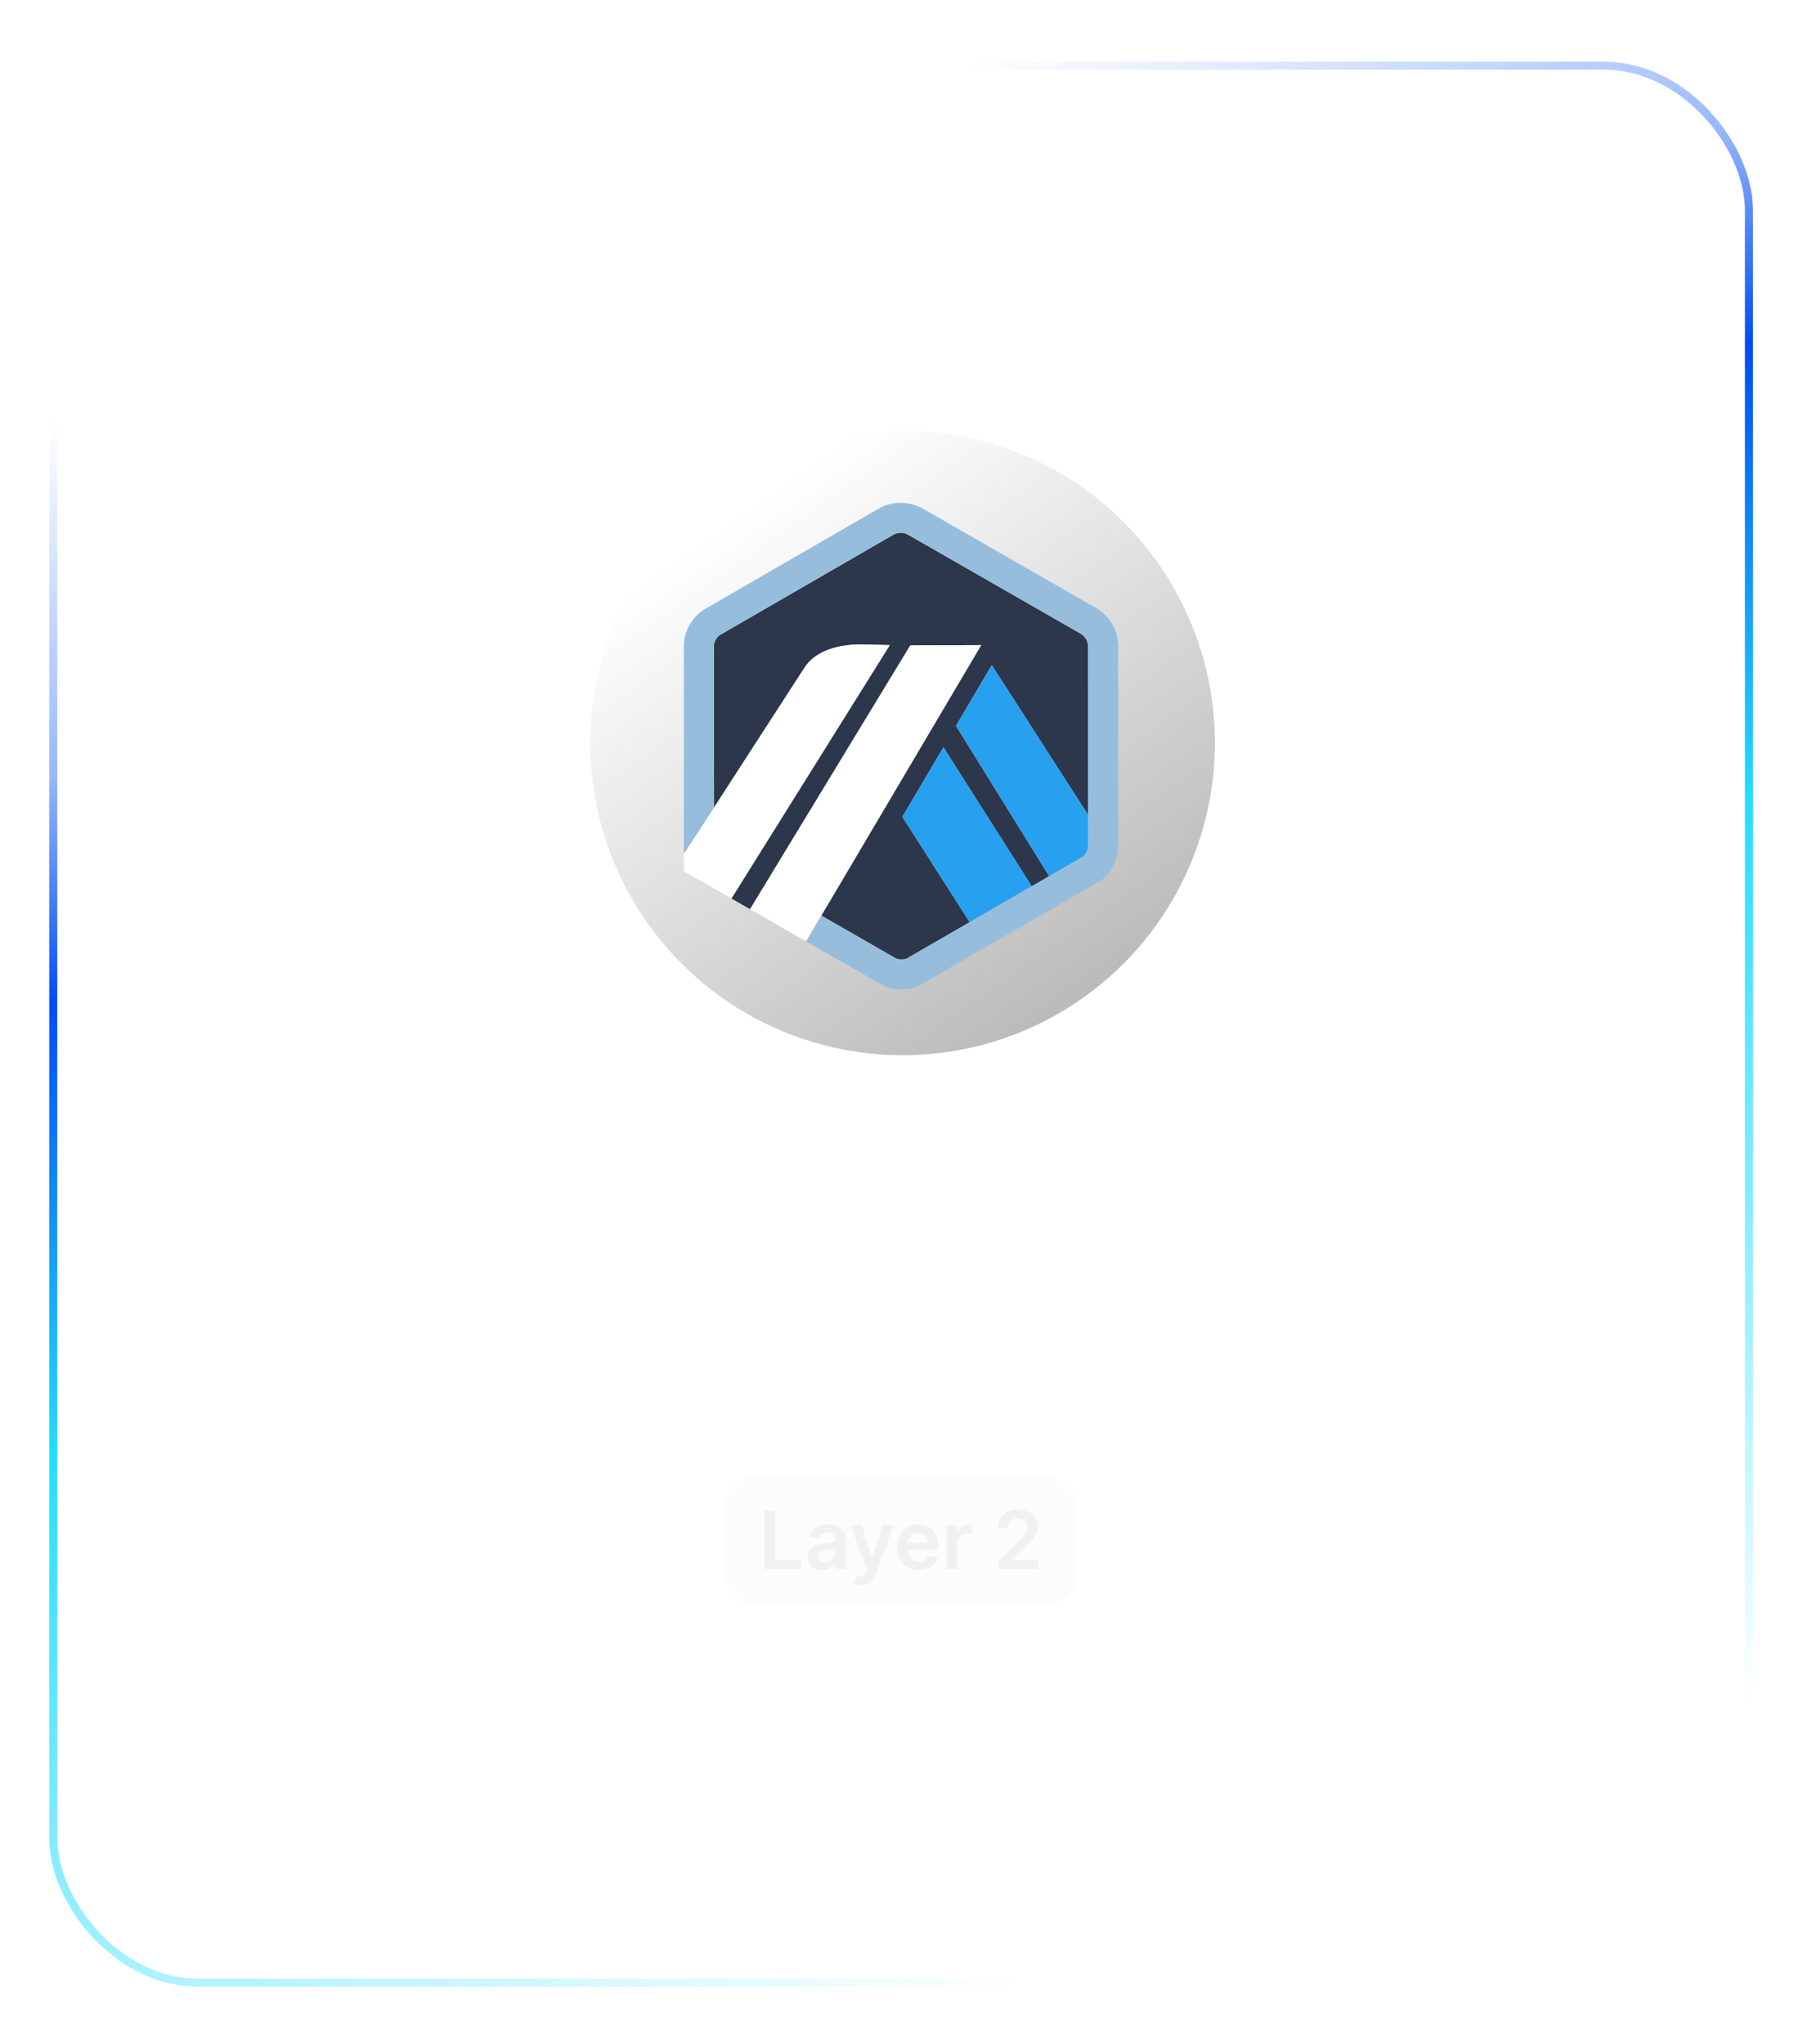 <svg width="223" height="254" viewBox="0 0 223 254" fill="none" xmlns="http://www.w3.org/2000/svg">
<g filter="url(#filter0_b_3251_139976)">
<path opacity="0.2" d="M0 20.5C0 9.454 8.954 0.5 20 0.5H203C214.046 0.5 223 9.454 223 20.5V233.5C223 244.546 214.046 253.5 203 253.5H20C8.954 253.5 0 244.546 0 233.5V20.5Z" fill="white" fill-opacity="0.1"/>
<rect x="6.62" y="8.166" width="210.781" height="238.256" rx="18" stroke="url(#paint0_linear_3251_139976)" stroke-miterlimit="10"/>
</g>
<rect x="90" y="183.5" width="44" height="16" rx="4" fill="#D9DDE7" fill-opacity="0.1"/>
<path d="M95.032 195V187.727H96.349V193.896H99.552V195H95.032ZM102.209 195.11C101.863 195.11 101.552 195.049 101.275 194.925C101 194.8 100.782 194.615 100.621 194.371C100.463 194.128 100.383 193.827 100.383 193.469C100.383 193.162 100.44 192.907 100.554 192.706C100.667 192.505 100.823 192.344 101.019 192.223C101.215 192.102 101.437 192.011 101.683 191.95C101.932 191.886 102.189 191.839 102.454 191.811C102.773 191.778 103.032 191.748 103.231 191.722C103.43 191.694 103.575 191.651 103.665 191.594C103.757 191.535 103.803 191.444 103.803 191.321V191.3C103.803 191.032 103.724 190.825 103.565 190.678C103.407 190.531 103.178 190.458 102.88 190.458C102.565 190.458 102.315 190.527 102.131 190.664C101.948 190.801 101.825 190.964 101.761 191.151L100.561 190.98C100.656 190.649 100.812 190.372 101.03 190.149C101.247 189.924 101.514 189.756 101.829 189.645C102.144 189.531 102.492 189.474 102.873 189.474C103.135 189.474 103.397 189.505 103.657 189.567C103.918 189.628 104.156 189.73 104.371 189.872C104.587 190.012 104.76 190.202 104.89 190.444C105.022 190.685 105.089 190.987 105.089 191.349V195H103.853V194.251H103.81C103.732 194.402 103.622 194.544 103.48 194.677C103.34 194.807 103.164 194.912 102.951 194.993C102.74 195.071 102.493 195.11 102.209 195.11ZM102.542 194.165C102.8 194.165 103.024 194.115 103.214 194.013C103.403 193.909 103.549 193.771 103.65 193.601C103.755 193.43 103.807 193.245 103.807 193.043V192.401C103.766 192.434 103.698 192.464 103.601 192.493C103.506 192.521 103.399 192.546 103.281 192.567C103.163 192.589 103.046 192.608 102.93 192.624C102.814 192.641 102.713 192.655 102.628 192.667C102.436 192.693 102.264 192.736 102.113 192.795C101.961 192.854 101.842 192.937 101.754 193.043C101.666 193.147 101.623 193.282 101.623 193.448C101.623 193.685 101.709 193.864 101.882 193.984C102.055 194.105 102.275 194.165 102.542 194.165ZM106.985 197.045C106.81 197.045 106.648 197.031 106.498 197.003C106.352 196.977 106.234 196.946 106.147 196.911L106.445 195.909C106.632 195.964 106.799 195.99 106.946 195.987C107.093 195.985 107.222 195.939 107.333 195.849C107.447 195.761 107.542 195.614 107.621 195.408L107.731 195.114L105.753 189.545H107.116L108.373 193.665H108.43L109.691 189.545H111.058L108.874 195.661C108.772 195.949 108.637 196.197 108.469 196.403C108.301 196.611 108.095 196.77 107.851 196.879C107.61 196.99 107.321 197.045 106.985 197.045ZM114.177 195.107C113.63 195.107 113.158 194.993 112.76 194.766C112.365 194.536 112.06 194.212 111.847 193.793C111.634 193.371 111.528 192.875 111.528 192.305C111.528 191.744 111.634 191.251 111.847 190.827C112.063 190.401 112.363 190.07 112.749 189.833C113.135 189.594 113.589 189.474 114.109 189.474C114.446 189.474 114.763 189.529 115.061 189.638C115.362 189.744 115.627 189.91 115.857 190.135C116.089 190.36 116.271 190.646 116.403 190.994C116.536 191.34 116.602 191.752 116.602 192.23V192.624H112.131V191.758H115.37C115.368 191.512 115.314 191.293 115.21 191.101C115.106 190.907 114.96 190.754 114.773 190.643C114.589 190.531 114.373 190.476 114.127 190.476C113.864 190.476 113.634 190.54 113.435 190.668C113.236 190.793 113.081 190.959 112.969 191.165C112.861 191.368 112.805 191.592 112.803 191.836V192.592C112.803 192.91 112.861 193.182 112.977 193.409C113.093 193.634 113.255 193.807 113.463 193.928C113.671 194.046 113.915 194.105 114.195 194.105C114.382 194.105 114.551 194.079 114.702 194.027C114.854 193.973 114.985 193.893 115.097 193.789C115.208 193.685 115.292 193.556 115.349 193.402L116.549 193.537C116.473 193.854 116.329 194.131 116.116 194.368C115.905 194.602 115.635 194.785 115.306 194.915C114.977 195.043 114.601 195.107 114.177 195.107ZM117.69 195V189.545H118.936V190.455H118.993C119.093 190.14 119.263 189.897 119.504 189.727C119.748 189.554 120.026 189.467 120.339 189.467C120.41 189.467 120.489 189.471 120.577 189.478C120.667 189.483 120.741 189.491 120.801 189.503V190.685C120.746 190.666 120.66 190.65 120.541 190.636C120.425 190.619 120.313 190.611 120.204 190.611C119.97 190.611 119.759 190.662 119.572 190.763C119.387 190.863 119.242 191.001 119.135 191.179C119.029 191.357 118.975 191.561 118.975 191.793V195H117.69ZM124.121 195V194.048L126.646 191.573C126.887 191.329 127.088 191.113 127.249 190.923C127.41 190.734 127.531 190.55 127.612 190.373C127.692 190.195 127.732 190.006 127.732 189.805C127.732 189.575 127.68 189.379 127.576 189.215C127.472 189.049 127.329 188.922 127.146 188.832C126.964 188.742 126.757 188.697 126.525 188.697C126.286 188.697 126.076 188.746 125.896 188.846C125.717 188.943 125.577 189.081 125.477 189.261C125.38 189.441 125.332 189.656 125.332 189.904H124.078C124.078 189.442 124.184 189.041 124.394 188.7C124.605 188.359 124.895 188.095 125.264 187.908C125.636 187.721 126.062 187.628 126.543 187.628C127.03 187.628 127.459 187.719 127.828 187.901C128.198 188.084 128.484 188.333 128.688 188.651C128.894 188.968 128.997 189.33 128.997 189.737C128.997 190.009 128.945 190.277 128.84 190.54C128.736 190.803 128.553 191.094 128.29 191.413C128.03 191.733 127.664 192.12 127.193 192.575L125.939 193.849V193.899H129.107V195H124.121Z" fill="#E6E6E8" fill-opacity="0.5"/>
<ellipse cx="112.194" cy="92.325" rx="38.823" ry="38.825" fill="url(#paint1_linear_3251_139976)"/>
<path d="M118.83 90.209L123.282 82.672L135.283 101.317L135.289 104.895L135.25 80.273C135.221 79.671 134.901 79.12 134.39 78.796L112.784 66.399C112.279 66.151 111.637 66.154 111.133 66.407C111.065 66.441 111.001 66.478 110.94 66.519L110.864 66.566L89.892 78.688L89.811 78.726C89.706 78.773 89.6 78.835 89.501 78.905C89.103 79.19 88.839 79.611 88.754 80.082C88.741 80.153 88.731 80.226 88.727 80.3L88.76 100.364L99.938 83.083C101.345 80.791 104.412 80.052 107.259 80.093L110.599 80.181L90.915 111.67L93.235 113.002L113.155 80.213L121.96 80.181L102.091 113.798L110.371 118.549L111.361 119.116C111.779 119.285 112.272 119.294 112.694 119.142L134.604 106.477L130.415 108.898L118.83 90.209ZM120.529 114.613L112.166 101.521L117.271 92.879L128.254 110.147L120.529 114.613Z" fill="#2D374B"/>
<path d="M112.165 101.521L120.528 114.613L128.253 110.147L117.27 92.88L112.165 101.521Z" fill="#28A0F0"/>
<path d="M135.289 104.897L135.284 101.319L123.283 82.675L118.83 90.21L130.416 108.9L134.605 106.479C135.015 106.146 135.264 105.657 135.29 105.131L135.289 104.897Z" fill="#28A0F0"/>
<path d="M85 108.27L90.915 111.67L110.6 80.181L107.259 80.094C104.413 80.053 101.347 80.792 99.939 83.083L88.761 100.365L85 106.128V108.27Z" fill="white"/>
<path d="M121.96 80.18L113.155 80.212L93.235 113.001L100.198 117L102.091 113.797L121.96 80.18Z" fill="white"/>
<path d="M139 80.136C138.927 78.299 137.929 76.618 136.368 75.639L114.479 63.082C112.934 62.306 111.004 62.305 109.456 63.082C109.273 63.174 88.169 75.383 88.169 75.383C87.877 75.522 87.596 75.689 87.332 75.878C85.938 76.874 85.088 78.423 85 80.124V106.129L88.761 100.365L88.728 80.3C88.732 80.227 88.742 80.154 88.754 80.083C88.839 79.611 89.104 79.19 89.502 78.906C89.601 78.835 111.065 66.441 111.133 66.407C111.638 66.154 112.279 66.151 112.784 66.399L134.39 78.796C134.901 79.121 135.222 79.671 135.25 80.273V105.128C135.224 105.655 135.015 106.144 134.604 106.476L130.415 108.898L128.254 110.147L120.529 114.613L112.695 119.142C112.273 119.294 111.779 119.285 111.361 119.115L102.092 113.798L100.198 117.001L108.528 121.785C108.804 121.941 109.049 122.079 109.251 122.192C109.563 122.367 109.775 122.483 109.85 122.52C110.442 122.807 111.294 122.974 112.062 122.974C112.765 122.974 113.452 122.845 114.101 122.591L136.856 109.446C138.163 108.437 138.931 106.914 139 105.266V80.136Z" fill="#96BEDC"/>
<path d="M80.525 168.15H78.275L82.371 156.514H84.974L89.076 168.15H86.826L83.718 158.9H83.627L80.525 168.15ZM80.599 163.588H86.735V165.281H80.599V163.588ZM90.518 168.15V159.423H92.512V160.878H92.603C92.762 160.374 93.035 159.986 93.421 159.713C93.811 159.436 94.256 159.298 94.756 159.298C94.87 159.298 94.997 159.304 95.137 159.315C95.281 159.323 95.4 159.336 95.495 159.355V161.247C95.408 161.217 95.269 161.19 95.08 161.167C94.894 161.141 94.715 161.128 94.54 161.128C94.165 161.128 93.828 161.209 93.529 161.372C93.234 161.531 93.001 161.753 92.83 162.037C92.66 162.321 92.575 162.648 92.575 163.02V168.15H90.518ZM96.952 168.15V156.514H99.009V160.866H99.094C99.2 160.654 99.35 160.429 99.543 160.19C99.736 159.948 99.998 159.741 100.327 159.571C100.657 159.397 101.077 159.309 101.589 159.309C102.263 159.309 102.871 159.482 103.413 159.827C103.958 160.167 104.39 160.673 104.708 161.344C105.03 162.01 105.191 162.828 105.191 163.798C105.191 164.756 105.034 165.571 104.719 166.241C104.405 166.912 103.977 167.423 103.435 167.775C102.894 168.128 102.28 168.304 101.594 168.304C101.094 168.304 100.68 168.22 100.35 168.054C100.02 167.887 99.755 167.686 99.555 167.452C99.358 167.213 99.204 166.988 99.094 166.775H98.975V168.15H96.952ZM98.969 163.787C98.969 164.351 99.049 164.845 99.208 165.27C99.371 165.694 99.604 166.025 99.907 166.264C100.214 166.499 100.585 166.616 101.02 166.616C101.475 166.616 101.856 166.495 102.163 166.253C102.469 166.006 102.7 165.671 102.856 165.247C103.015 164.819 103.094 164.332 103.094 163.787C103.094 163.245 103.017 162.764 102.861 162.344C102.706 161.923 102.475 161.594 102.168 161.355C101.861 161.116 101.479 160.997 101.02 160.997C100.581 160.997 100.208 161.113 99.901 161.344C99.594 161.575 99.361 161.898 99.202 162.315C99.047 162.732 98.969 163.222 98.969 163.787ZM106.94 168.15V159.423H108.996V168.15H106.94ZM107.974 158.184C107.648 158.184 107.368 158.077 107.133 157.861C106.898 157.641 106.78 157.378 106.78 157.071C106.78 156.76 106.898 156.497 107.133 156.281C107.368 156.061 107.648 155.952 107.974 155.952C108.303 155.952 108.583 156.061 108.815 156.281C109.049 156.497 109.167 156.76 109.167 157.071C109.167 157.378 109.049 157.641 108.815 157.861C108.583 158.077 108.303 158.184 107.974 158.184ZM115.469 159.423V161.014H110.452V159.423H115.469ZM111.691 157.332H113.748V165.525C113.748 165.802 113.789 166.014 113.873 166.162C113.96 166.306 114.074 166.404 114.214 166.457C114.354 166.51 114.509 166.537 114.68 166.537C114.808 166.537 114.926 166.527 115.032 166.508C115.142 166.489 115.225 166.472 115.282 166.457L115.628 168.065C115.519 168.103 115.361 168.145 115.157 168.19C114.956 168.236 114.71 168.262 114.418 168.27C113.903 168.285 113.439 168.207 113.026 168.037C112.613 167.863 112.286 167.594 112.043 167.23C111.805 166.866 111.687 166.412 111.691 165.866V157.332ZM117.19 168.15V159.423H119.184V160.878H119.275C119.434 160.374 119.707 159.986 120.093 159.713C120.483 159.436 120.928 159.298 121.428 159.298C121.542 159.298 121.669 159.304 121.809 159.315C121.953 159.323 122.072 159.336 122.167 159.355V161.247C122.08 161.217 121.941 161.19 121.752 161.167C121.566 161.141 121.386 161.128 121.212 161.128C120.837 161.128 120.5 161.209 120.201 161.372C119.905 161.531 119.672 161.753 119.502 162.037C119.332 162.321 119.246 162.648 119.246 163.02V168.15H117.19ZM129.096 164.48V159.423H131.153V168.15H129.158V166.599H129.067C128.87 167.088 128.547 167.488 128.096 167.798C127.649 168.109 127.098 168.264 126.442 168.264C125.87 168.264 125.365 168.137 124.925 167.883C124.49 167.626 124.149 167.253 123.903 166.764C123.656 166.272 123.533 165.677 123.533 164.98V159.423H125.59V164.662C125.59 165.215 125.742 165.654 126.045 165.98C126.348 166.306 126.745 166.469 127.238 166.469C127.541 166.469 127.834 166.395 128.118 166.247C128.403 166.099 128.636 165.88 128.817 165.588C129.003 165.292 129.096 164.923 129.096 164.48ZM133.268 168.15V159.423H135.234V160.906H135.336C135.518 160.406 135.819 160.016 136.239 159.736C136.66 159.452 137.162 159.309 137.745 159.309C138.336 159.309 138.834 159.453 139.239 159.741C139.648 160.025 139.936 160.414 140.103 160.906H140.194C140.387 160.421 140.713 160.035 141.171 159.747C141.633 159.455 142.181 159.309 142.813 159.309C143.616 159.309 144.271 159.563 144.779 160.071C145.287 160.578 145.54 161.319 145.54 162.292V168.15H143.478V162.611C143.478 162.069 143.334 161.673 143.046 161.423C142.758 161.169 142.406 161.042 141.989 161.042C141.493 161.042 141.105 161.198 140.824 161.508C140.548 161.815 140.41 162.215 140.41 162.707V168.15H138.393V162.525C138.393 162.075 138.256 161.715 137.984 161.446C137.715 161.177 137.362 161.042 136.927 161.042C136.631 161.042 136.362 161.118 136.12 161.27C135.877 161.417 135.684 161.628 135.54 161.9C135.396 162.169 135.324 162.484 135.324 162.844V168.15H133.268Z" fill="white"/>
<defs>
<filter id="filter0_b_3251_139976" x="-10" y="-9.5" width="243" height="273" filterUnits="userSpaceOnUse" color-interpolation-filters="sRGB">
<feFlood flood-opacity="0" result="BackgroundImageFix"/>
<feGaussianBlur in="BackgroundImageFix" stdDeviation="5"/>
<feComposite in2="SourceAlpha" operator="in" result="effect1_backgroundBlur_3251_139976"/>
<feBlend mode="normal" in="SourceGraphic" in2="effect1_backgroundBlur_3251_139976" result="shape"/>
</filter>
<linearGradient id="paint0_linear_3251_139976" x1="83.942" y1="-90.925" x2="209.317" y2="232.307" gradientUnits="userSpaceOnUse">
<stop offset="0.304" stop-color="#004DF4" stop-opacity="0"/>
<stop offset="0.423" stop-color="#004DF4" stop-opacity="0.4"/>
<stop offset="0.499" stop-color="#004DF4"/>
<stop offset="0.65" stop-color="#26DDFF"/>
<stop offset="0.953" stop-color="#26DDFF" stop-opacity="0"/>
</linearGradient>
<linearGradient id="paint1_linear_3251_139976" x1="84.96" y1="68.566" x2="129.001" y2="131.148" gradientUnits="userSpaceOnUse">
<stop stop-color="white"/>
<stop offset="1" stop-color="#B8B8B8"/>
</linearGradient>
</defs>
</svg>

